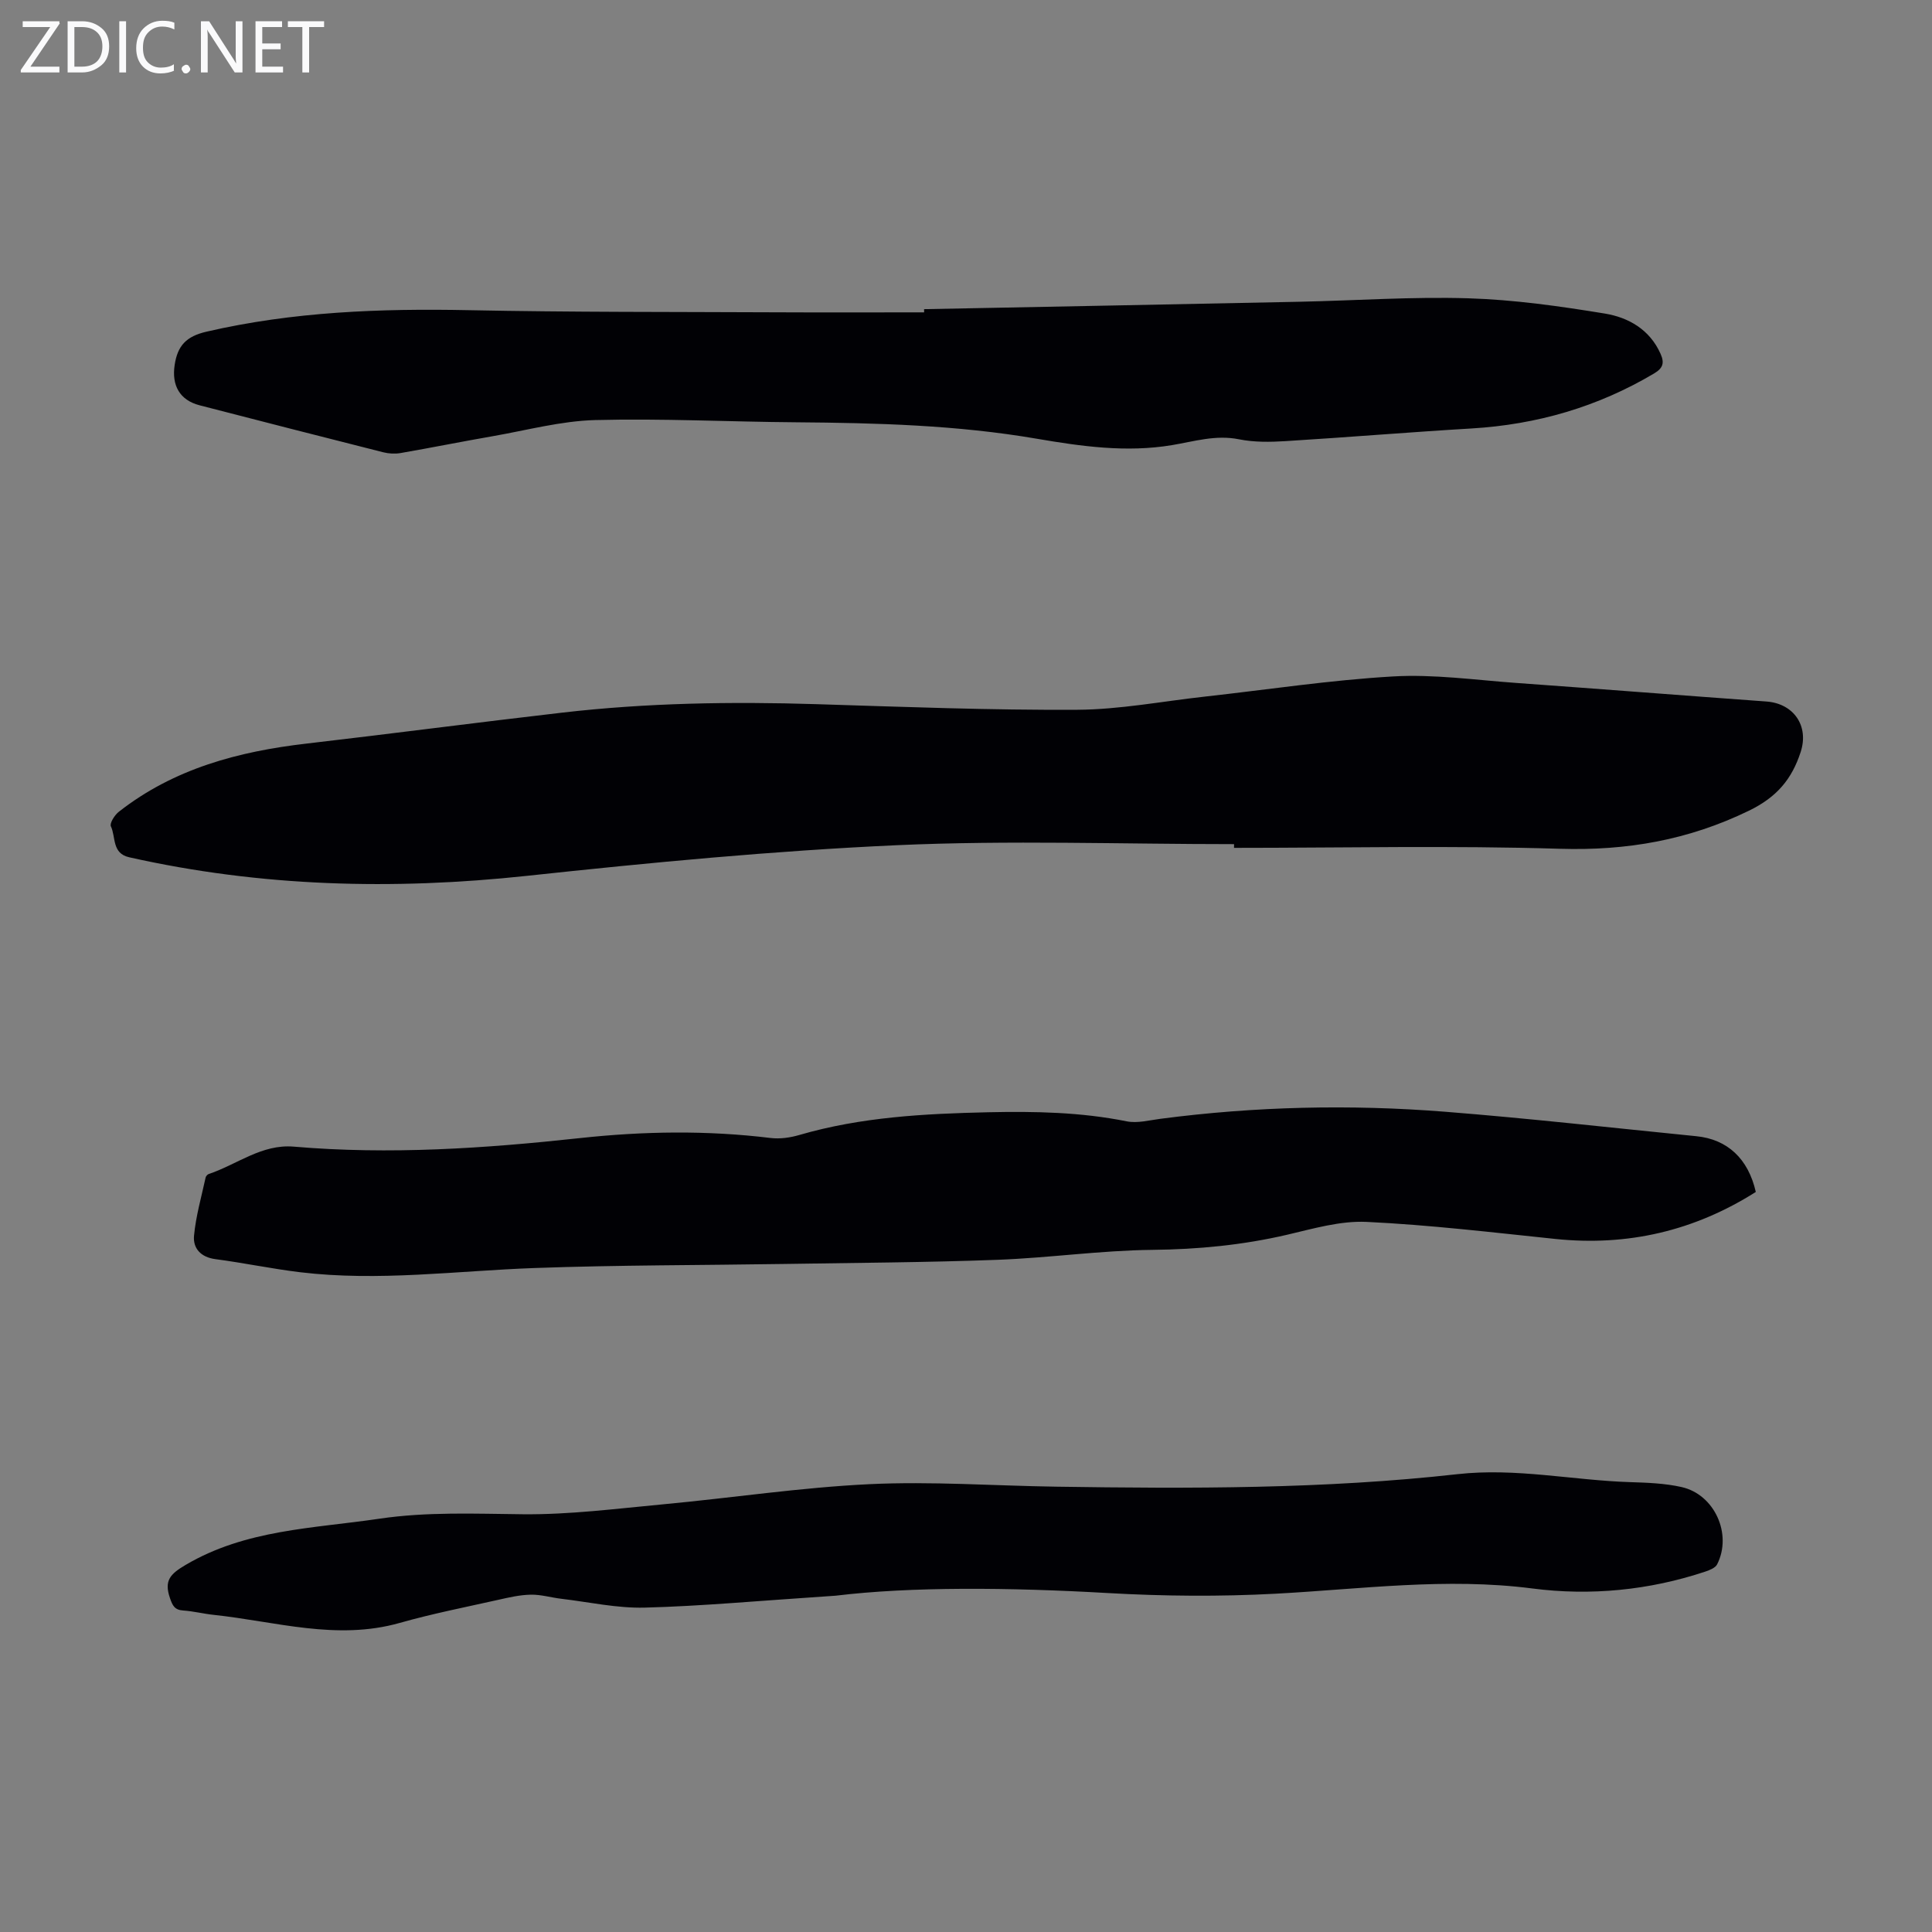 <svg enable-background="new 0 0 400 400" viewBox="0 0 400 400" xmlns="http://www.w3.org/2000/svg"><rect x="0" y="0" width="400" height="400" fill="#808080" stroke="none"/><g fill="#fafafb"><path d="m12.4 4.8-6.1 9h6v1.2h-8v-.5l6.1-8.9h-5.7v-1.2h7.6v.4z"/><path d="m14 15v-10.6h3c1.6 0 2.9.5 4 1.4s1.6 2.2 1.6 3.8-.5 3-1.6 3.9-2.4 1.5-4 1.5zm1.4-9.4v8.2h1.6c1.3 0 2.4-.4 3.1-1.1s1.1-1.8 1.1-3.1-.4-2.3-1.2-3-1.8-1-3.1-1z"/><path d="m26.1 4.4v10.6h-1.4v-10.6z"/><path d="m36.1 14.6c-.8.4-1.8.6-2.9.6-1.5 0-2.7-.5-3.6-1.4s-1.4-2.2-1.4-3.8c0-1.7.5-3.1 1.5-4.1s2.3-1.6 3.9-1.6c1 0 1.8.1 2.5.4v1.4c-.8-.4-1.6-.6-2.5-.6-1.2 0-2.1.4-2.9 1.2s-1.1 1.8-1.1 3.2c0 1.3.3 2.3 1 3s1.6 1.1 2.7 1.1c1 0 2-.2 2.7-.7v1.3z"/><path d="m37.6 14.3c0-.2.1-.5.3-.6s.4-.3.6-.3c.3 0 .5.1.6.3s.3.4.3.6-.1.4-.3.6-.4.3-.6.3c-.3 0-.5-.1-.6-.3s-.3-.4-.3-.6z"/><path d="m50.2 15h-1.6l-5.3-8.2c-.2-.2-.3-.5-.4-.7 0 .2.1.7.1 1.5v7.4h-1.4v-10.6h1.7l5.2 8.1c.2.4.4.6.4.7 0-.3-.1-.8-.1-1.5v-7.3h1.4z"/><path d="m58.6 15h-5.7v-10.6h5.5v1.2h-4.1v3.4h3.8v1.2h-3.8v3.6h4.3z"/><path d="m67.1 5.6h-3.1v9.4h-1.4v-9.4h-3v-1.2h7.5z"/></g><path d="m255.5 174.77c-23.28 0-46.59-.83-69.82.22-25.56 1.16-51.09 3.6-76.55 6.34-27.73 2.98-55.14 2.28-82.38-3.84-3.62-.81-2.74-4.19-3.79-6.4-.3-.63.77-2.35 1.64-3.02 11.4-8.94 24.77-12.49 38.87-14.12 17.66-2.05 35.3-4.37 52.96-6.41 17.48-2.02 35.03-2.3 52.61-1.75 18 .56 36.01 1.26 54.01 1.16 8.79-.05 17.57-1.75 26.35-2.72 13.01-1.44 25.98-3.43 39.02-4.18 8.42-.49 16.96.73 25.43 1.34 17.29 1.24 34.57 2.6 51.87 3.85 5.62.41 8.86 5.02 7.09 10.45-1.81 5.58-4.9 9.34-10.72 12.16-12.54 6.09-25.26 8.3-39.12 7.88-22.47-.69-44.98-.19-67.48-.19.01-.24.01-.5.01-.77z" fill="#010105"/><path d="m363.52 246.78c-12.69 8.04-26.5 11.29-41.51 9.73-13.01-1.35-26.02-2.91-39.07-3.53-5.43-.26-11.04 1.4-16.45 2.66-9.19 2.14-18.42 3.03-27.88 3.13-10.7.11-21.38 1.66-32.08 2.06-14.74.55-29.49.62-44.24.86-17.2.27-34.41.22-51.6.84-16.19.58-32.34 2.82-48.56.87-5.87-.71-11.68-1.94-17.55-2.71-3.03-.4-4.65-2.26-4.41-4.85.38-4.05 1.53-8.03 2.4-12.04.06-.28.37-.64.64-.73 5.85-1.96 10.99-6.24 17.62-5.67 19.82 1.7 39.54.37 59.24-1.77 13.16-1.43 26.32-1.63 39.49-.02 1.93.23 4.04-.07 5.92-.62 12.8-3.73 25.89-4.41 39.13-4.71 9.66-.21 19.17-.03 28.66 1.88 2.2.44 4.65-.22 6.96-.52 19.59-2.57 39.25-3.02 58.91-1.47 17.38 1.37 34.71 3.34 52.07 5.07 6.45.64 10.75 4.67 12.31 11.54z" fill="#010105"/><path d="m191.32 64.01c25.83-.51 51.66-.99 77.49-1.53 11.74-.24 23.49-1.08 35.21-.72 9.45.29 18.91 1.63 28.25 3.16 4.87.8 9.28 3.29 11.52 8.31.83 1.86.57 2.96-1.31 4.08-11.68 6.94-24.28 10.59-37.82 11.4-12.83.76-25.65 1.83-38.48 2.62-3.21.2-6.54.25-9.67-.38-4.83-.97-9.29.45-13.87 1.21-9.43 1.57-18.73.26-28.01-1.33-16.49-2.83-33.13-3.27-49.81-3.4-13.87-.1-27.75-.82-41.6-.46-7.07.19-14.11 2.1-21.15 3.33-6.39 1.11-12.74 2.39-19.13 3.5-1.16.2-2.45.13-3.59-.16-12.68-3.2-25.34-6.45-38-9.72-4.15-1.07-5.83-4.12-5.19-8.35.6-4 2.39-5.93 6.59-6.9 17.92-4.15 36.04-4.82 54.33-4.45 21.12.43 42.26.34 63.39.44 10.29.05 20.57.01 30.86.01-.01-.21-.01-.43-.01-.66z" fill="#010105"/><path d="m173.02 330.37c-16.31 1.08-27.91 2.17-39.53 2.47-5.74.15-11.52-1.15-17.28-1.83-2.11-.25-4.21-.89-6.3-.85-2.25.04-4.51.56-6.72 1.06-6.83 1.53-13.71 2.88-20.44 4.79-13.07 3.7-25.71-.31-38.5-1.67-2.11-.22-4.19-.76-6.3-.9-1.8-.12-2.23-1-2.77-2.6-1.23-3.58.04-4.95 3.23-6.83 12.46-7.36 26.43-7.55 40.08-9.57 9.92-1.47 19.8-1.03 29.75-.93 9.68.1 19.39-1.16 29.07-2.06 14.25-1.33 28.46-3.49 42.74-4.17 12.82-.61 25.71.33 38.57.52 27.76.42 55.52.5 83.14-2.59 12.09-1.35 23.82 1.27 35.74 1.65 3.56.11 7.2.24 10.66 1.02 6.85 1.55 10.52 9.77 7.35 16.01-.37.72-1.53 1.18-2.41 1.48-11.66 3.89-23.82 5.06-35.81 3.51-17.88-2.31-35.45.13-53.17 1.08-11.58.62-23.24.52-34.82-.14-20.39-1.17-40.69-1.34-56.28.55z" fill="#010105"/></svg>
